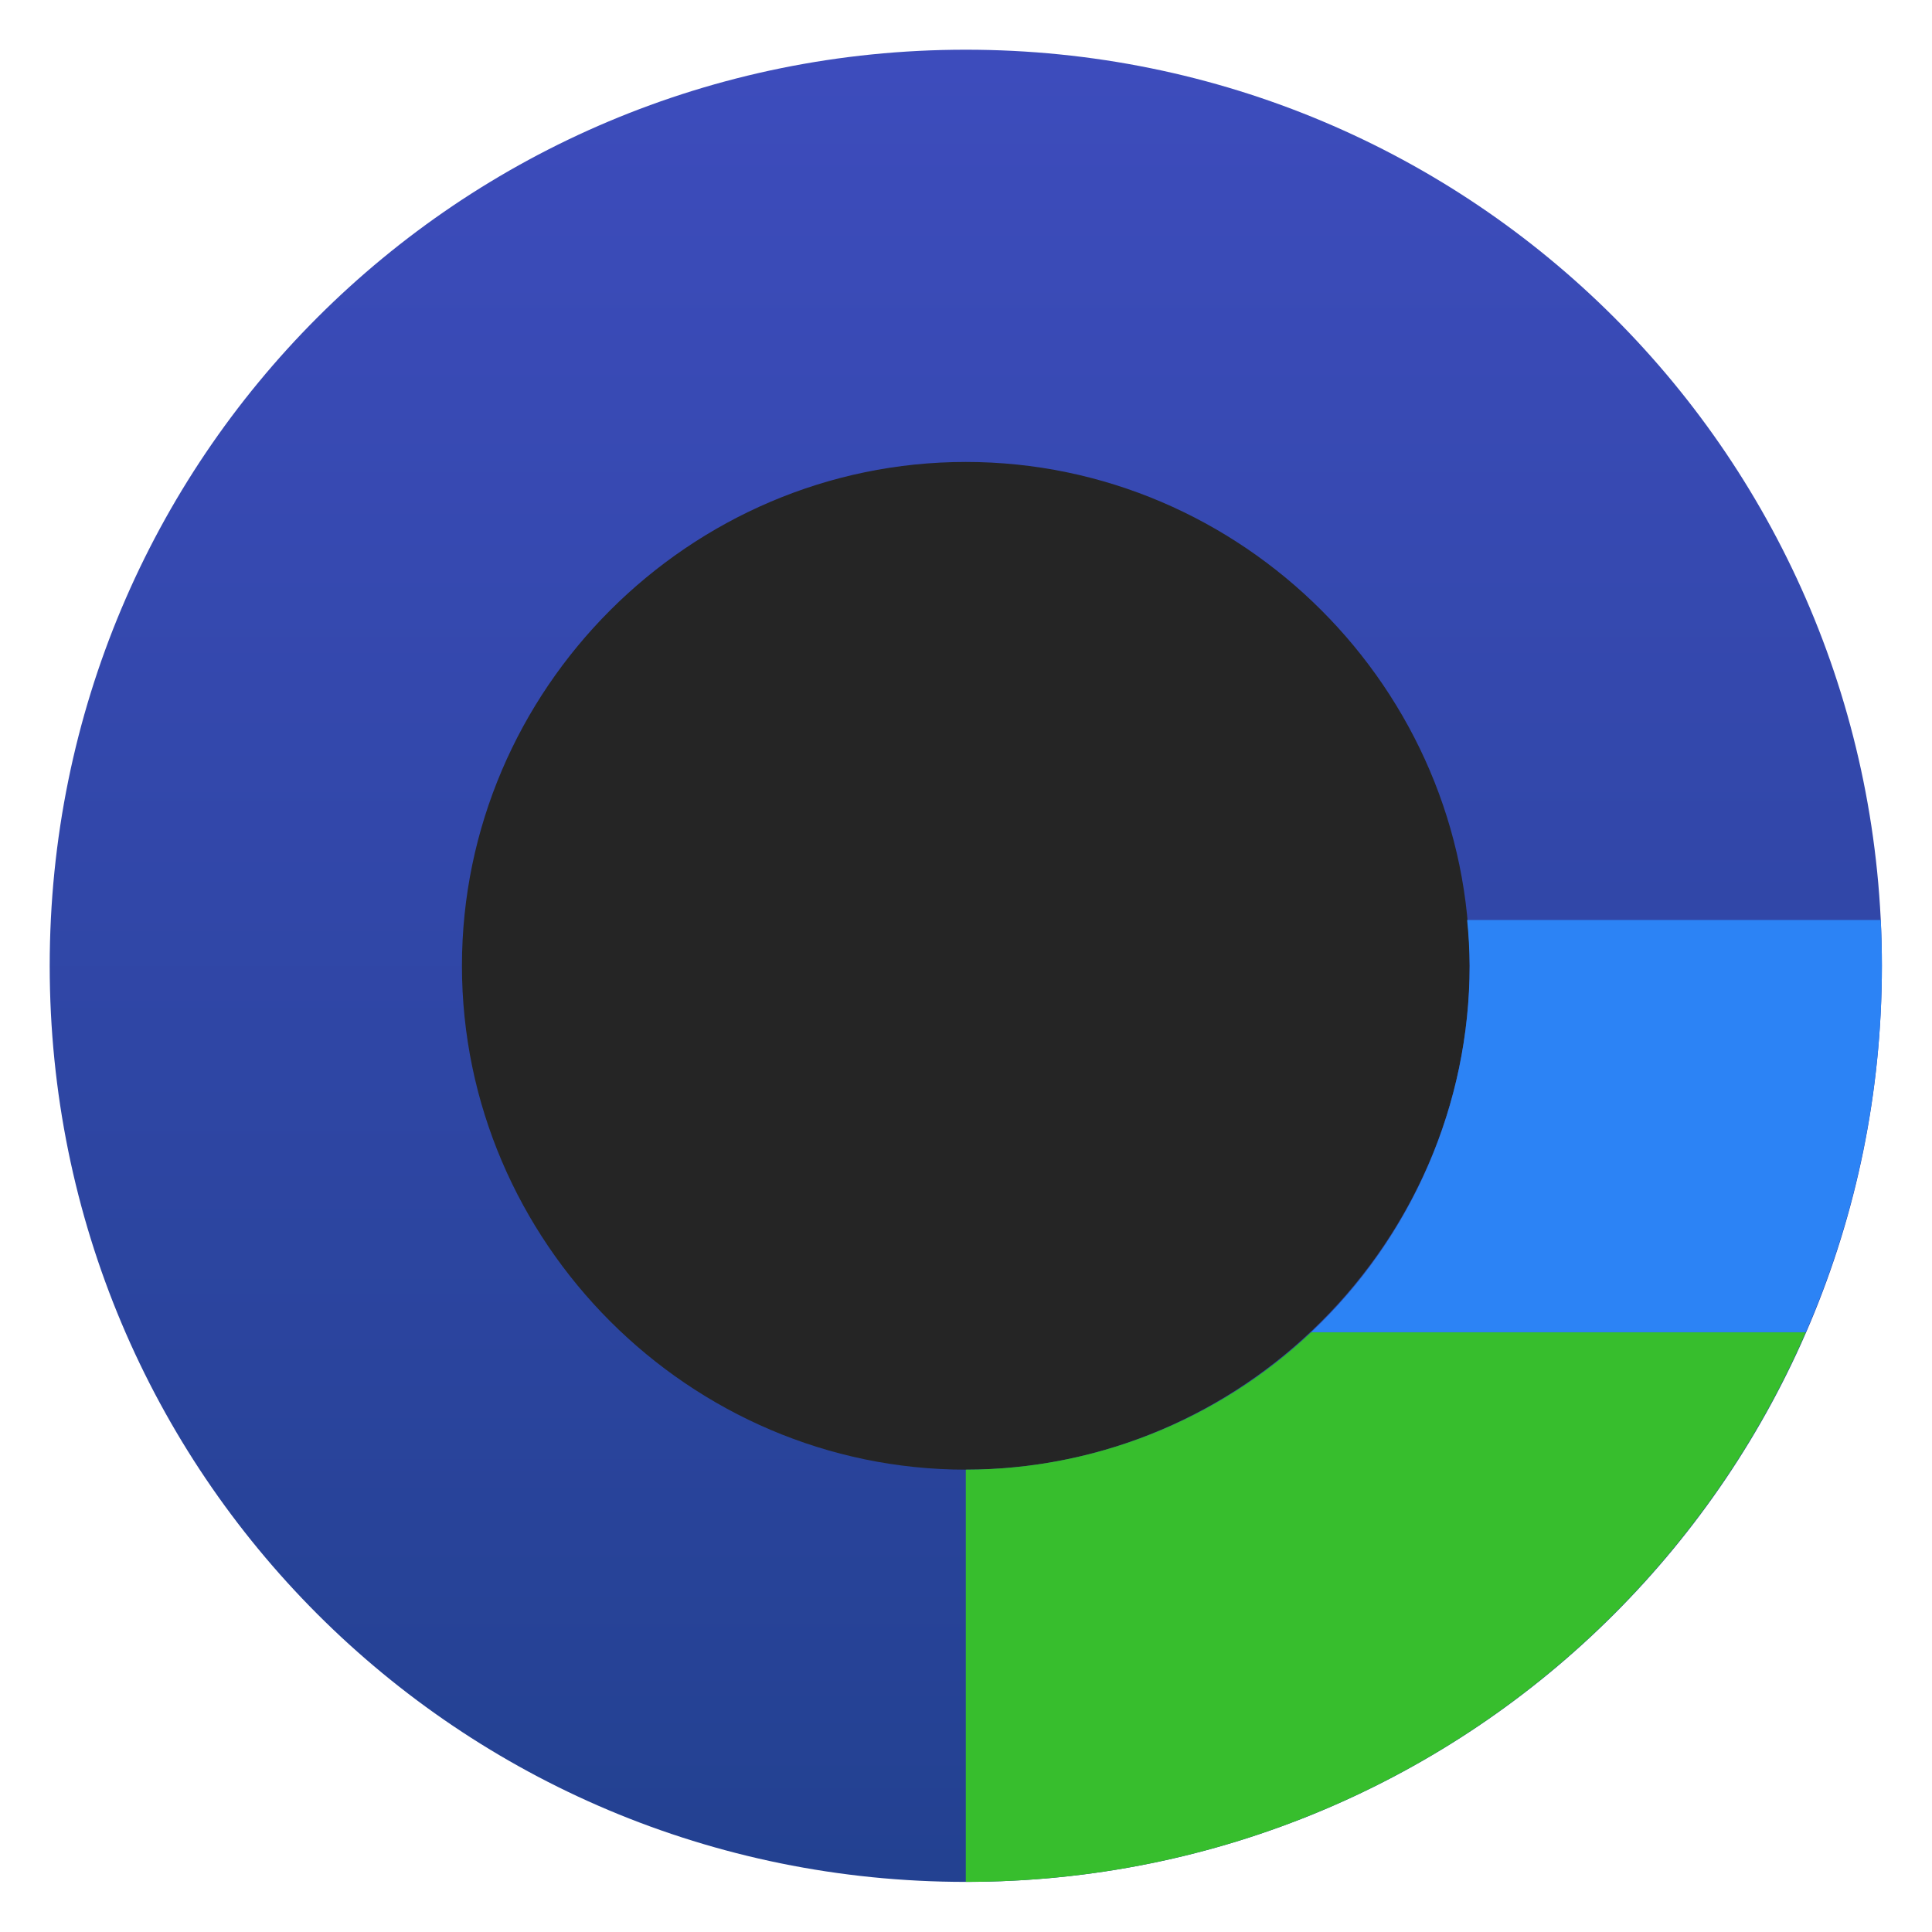 <svg clip-rule="evenodd" fill-rule="evenodd" stroke-linejoin="round" stroke-miterlimit="2" viewBox="0 0 48 48" xmlns="http://www.w3.org/2000/svg">
 <linearGradient id="a" x2="1" gradientTransform="matrix(0 -40 40 0 24 44)" gradientUnits="userSpaceOnUse">
  <stop stop-color="#234191" offset="0"/>
  <stop stop-color="#3d4cbc" offset="1"/>
 </linearGradient>
 <circle cx="24" cy="24" r="21.626" fill="#252525" stroke-width="1.138"/>
 <g transform="matrix(1.138 0 0 1.138 -3.317 -3.317)" fill-rule="nonzero">
  <path d="m24 4c-11.08 0-20 8.92-20 20s8.92 20 20 20 20-8.92 20-20-8.92-20-20-20zm0 9c6.034 0 11 4.966 11 11s-4.966 11-11 11-11-4.966-11-11 4.966-11 11-11z" fill="url(#a)"/>
  <path d="m31.539 32c-2.038 1.924-4.736 2.997-7.539 3v9c8.231 0 15.262-4.927 18.338-12z" fill="#37be2d"/>
  <path d="m34.945 23c.034.332.052.666.055 1-.003 3.028-1.256 5.925-3.461 8h10.799c1.065-2.449 1.662-5.151 1.662-8 0-.336-.009-.668-.025-1z" fill="#2c83f5"/>
 </g>
</svg>
